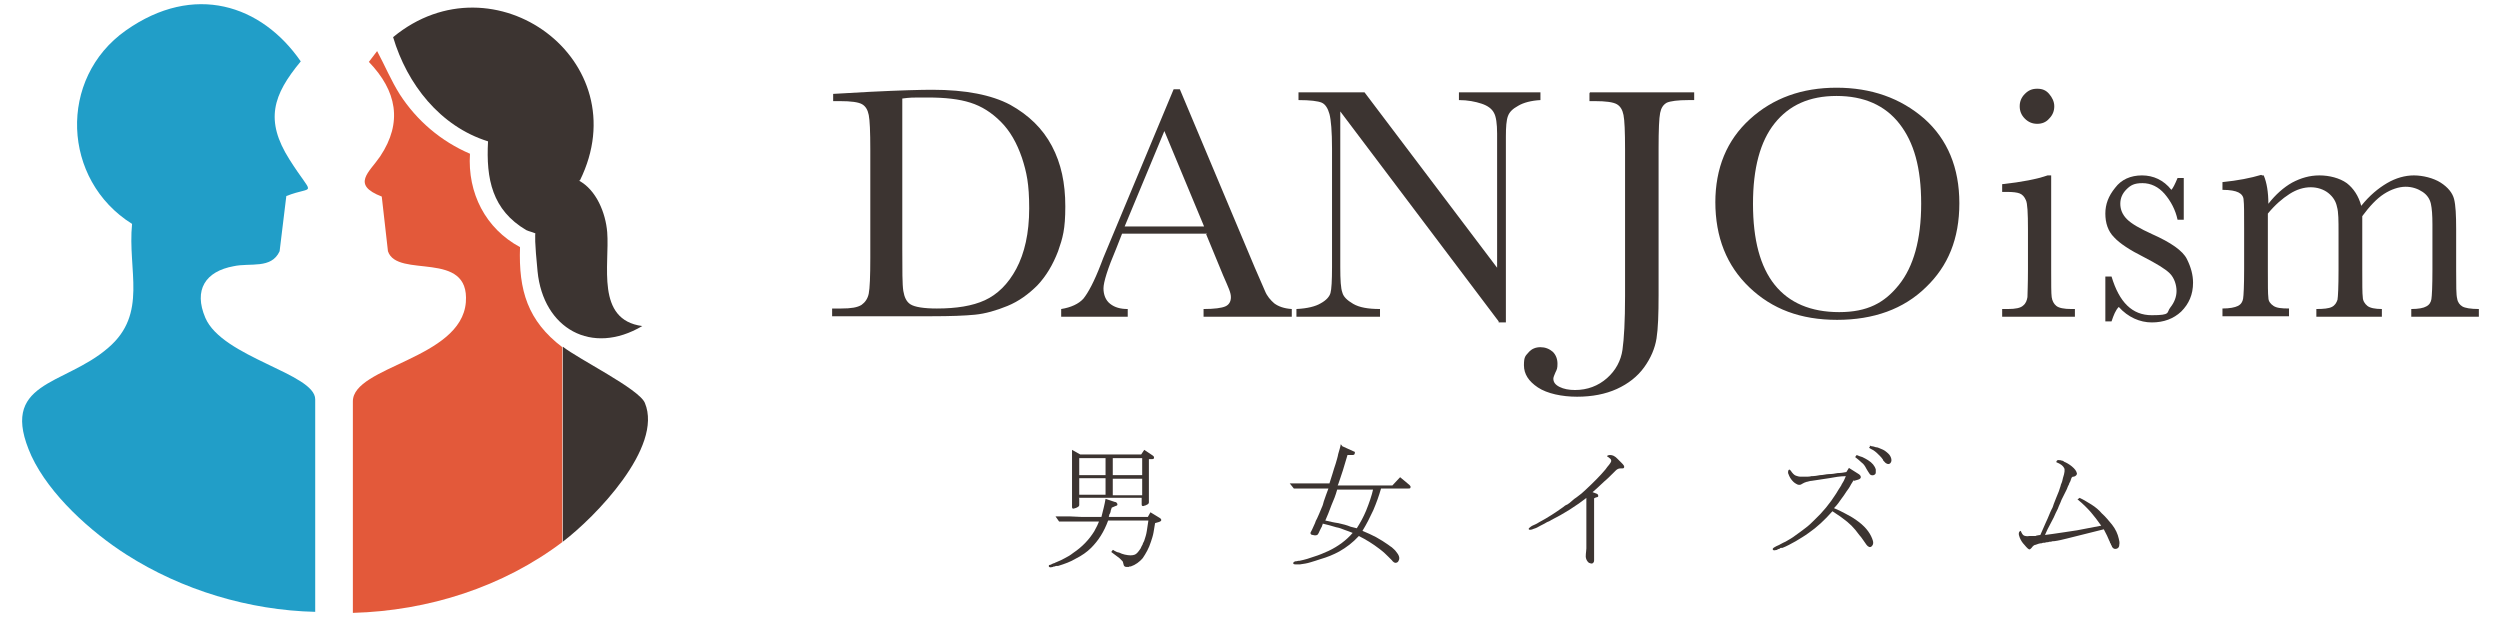 <?xml version="1.0" encoding="UTF-8"?> <svg xmlns="http://www.w3.org/2000/svg" id="_レイヤー_1" data-name="レイヤー_1" version="1.1" viewBox="0 0 484.6 122.7"><defs><style> .st0 { fill: #e3593a; } .st1 { fill: #219ec8; } .st2 { fill: #3c3431; } </style></defs><path class="st1" d="M61.1,118.6c-12.8-.3-25.8-4.2-36.6-11.1-6.9-4.4-14.9-11.6-18.4-19.1-6.6-14.6,6.3-13.5,14.9-21,7.7-6.6,3.7-15,4.6-24-13.6-8.5-14.4-28.2-1.2-37.5S50.7.9,58.3,11.9c-5.4,6.5-7,11.4-2.2,19s5,4.9-.6,7.1l-1.3,10.7c-1.6,3.5-5.7,2.2-8.9,2.9-5.5,1-7.8,4.6-5.5,10,3.3,7.7,21.3,10.8,21.3,15.8v41.3Z"></path><path class="st0" d="M109.1,105c-11.6,8.8-26.1,13.4-40.7,13.8v-41c0-6.8,21-8.2,21.9-19.2.8-10.3-13.3-4.5-15.1-9.9l-1.2-10.6c-6-2.3-2.4-4.7-.3-7.8,4.4-6.6,3.2-12.7-2.2-18.3l1.6-2.1c1.5,2.8,2.7,5.7,4.4,8.4,3.3,5.1,8,9.1,13.6,11.5-.5,7.6,3,14.5,9.7,18.1-.3,8.4,1.5,14.3,8.2,19.4v37.8Z"></path><path class="st2" d="M112.2,35c3.4,1.8,5.2,6.3,5.5,10,.5,6.3-2.3,17,6.8,18.2-9.8,5.8-19.2.5-20.3-10.6s.1-6.8,0-7.1-1.9-.7-2.2-.9c-6.6-3.9-7.8-9.9-7.4-17.2-9.3-2.9-15.7-11.1-18.4-20.2,19.5-16.1,47.7,4.5,36.2,27.8Z"></path><path class="st2" d="M109.1,105v-37.8c3,2.4,14.8,8.2,15.9,10.9,3.6,8.6-9.7,22.2-15.9,26.9Z"></path><g><path class="st2" d="M161.5,18.2l7.1-.4c6-.3,10-.4,12.1-.4,6.5,0,11.5,1,15.1,2.9,3.6,2,6.3,4.6,8.1,8,1.8,3.4,2.6,7.2,2.6,11.7s-.5,6.1-1.4,8.7c-1,2.6-2.3,4.8-4,6.6-1.7,1.7-3.6,3.1-5.8,4-2.2.9-4.3,1.5-6.3,1.7-2,.2-4.8.3-8.4.3h-19.3v-1.5h1.8c1.9,0,3.1-.2,3.9-.7.7-.5,1.2-1.2,1.4-2.2.2-1,.3-3.3.3-6.9v-21c0-3.5-.1-5.7-.3-6.7-.2-1-.6-1.7-1.3-2.1-.7-.4-2.1-.6-4.3-.6h-1.3v-1.5ZM174.9,19.1v29c0,4.3,0,7.1.2,8.3s.6,2.1,1.4,2.6,2.5.8,5.1.8c3.8,0,6.9-.5,9.3-1.6s4.5-3.1,6.1-6.1c1.6-3,2.5-6.9,2.5-11.7s-.5-7-1.4-9.8c-1-2.9-2.3-5.2-4.1-7-1.8-1.8-3.7-3-5.9-3.7-2.2-.7-4.9-1-8.3-1s-3.3,0-4.9.2Z"></path><path class="st2" d="M234,45.3h-16.5l-1.1,2.8c-1.7,4-2.5,6.6-2.5,7.8s.4,2.3,1.3,3c.9.7,2,1,3.4,1v1.5h-12.9v-1.5c1.9-.3,3.4-1,4.3-2,.9-1.1,2.1-3.3,3.4-6.7.1-.3.6-1.6,1.5-3.7l12.6-30.2h1.2l14.5,34.5,2,4.6c.4,1,1.1,1.8,1.8,2.4.8.6,1.9,1,3.4,1.1v1.5h-17.1v-1.5c2.1,0,3.5-.2,4.2-.5.7-.3,1.1-.9,1.1-1.8s-.5-1.9-1.5-4.2l-3.3-8ZM233.4,43.9l-7.7-18.5-7.7,18.5h15.4Z"></path><path class="st2" d="M290.5,62.3l-30.7-40.7v30.2c0,2.5.1,4.1.4,4.9.2.8.9,1.5,2.1,2.2,1.2.7,2.9,1,5.2,1v1.5h-16.2v-1.5c2.1-.1,3.7-.5,4.7-1.1,1.1-.6,1.7-1.3,1.9-2,.2-.7.3-2.4.3-5v-23c0-3.3-.2-5.6-.5-6.7-.3-1.1-.8-1.9-1.5-2.2-.7-.3-2.2-.5-4.5-.5v-1.5h12.8l25.7,34v-26c0-1.9-.2-3.3-.6-4-.4-.8-1.2-1.4-2.4-1.8-1.2-.4-2.7-.7-4.4-.7v-1.5h15.8v1.5c-1.8.1-3.3.5-4.3,1.1-1.1.6-1.7,1.2-2,2-.3.8-.4,2.1-.4,4v36h-1.4Z"></path><path class="st2" d="M308.2,17.9h20.2v1.5h-1.1c-2.1,0-3.5.2-4.2.5-.7.4-1.1,1-1.3,2-.2,1-.3,3.2-.3,6.9v28.4c0,3.7-.1,6.5-.4,8.4-.3,1.9-1.1,3.8-2.4,5.6-1.3,1.8-3.1,3.2-5.3,4.2-2.2,1-4.8,1.5-7.7,1.5s-5.8-.6-7.6-1.8-2.7-2.6-2.7-4.3.3-1.8.9-2.5c.6-.7,1.4-1,2.3-1s1.7.3,2.4.9c.6.6.9,1.4.9,2.3s-.1,1.1-.4,1.7c-.2.5-.4.9-.4,1.2,0,.7.4,1.2,1.2,1.6.8.4,1.8.6,3,.6,2.4,0,4.5-.8,6.2-2.3,1.7-1.5,2.7-3.4,3-5.5.3-2.1.5-5.6.5-10.4v-28.4c0-3.5-.1-5.7-.3-6.7-.2-1-.6-1.7-1.3-2.1-.7-.4-2.1-.6-4.3-.6h-1v-1.5Z"></path><path class="st2" d="M332.5,39.3c0-6.7,2.2-12.1,6.7-16.2,4.5-4.1,10.1-6.1,16.8-6.1s12.4,2,17,6c4.5,4,6.8,9.5,6.8,16.4s-2.2,12.2-6.5,16.3c-4.3,4.2-10.1,6.3-17.2,6.3s-12.6-2.1-17-6.3c-4.4-4.2-6.6-9.7-6.6-16.6ZM339.8,39.5c0,7,1.4,12.2,4.2,15.7,2.8,3.5,7,5.3,12.5,5.3s8.8-1.8,11.6-5.3c2.8-3.5,4.3-8.7,4.3-15.7s-1.4-11.9-4.2-15.5c-2.8-3.6-6.9-5.4-12.2-5.4s-9.2,1.8-12,5.3c-2.8,3.5-4.2,8.7-4.2,15.6Z"></path><path class="st2" d="M397.6,34v18.3c0,2.8,0,4.6.1,5.3s.4,1.3.9,1.7c.5.4,1.5.6,2.9.6h.7v1.5h-14.1v-1.5h1.1c1.5,0,2.5-.2,3-.7.5-.4.7-1,.8-1.6,0-.6.1-2.4.1-5.3v-7.9c0-3.1-.1-5-.4-5.6-.3-.7-.7-1.1-1.2-1.3-.5-.2-1.3-.3-2.5-.3h-.9v-1.5c3.8-.4,6.8-1,8.8-1.7h.7ZM391.5,20.6c0-.9.3-1.7,1-2.4.7-.7,1.4-1,2.4-1s1.7.3,2.3,1c.6.7,1,1.5,1,2.4s-.3,1.7-1,2.4c-.6.7-1.4,1-2.3,1s-1.7-.3-2.4-1c-.7-.7-1-1.5-1-2.4Z"></path><path class="st2" d="M408.1,62.2v-8.6h1.2c1.5,5,4,7.5,7.8,7.5s2.8-.5,3.6-1.5c.8-1,1.2-2.1,1.2-3.2s-.4-2.5-1.3-3.4c-.9-.9-2.6-1.9-5.1-3.2-2.6-1.3-4.6-2.6-5.7-3.8-1.2-1.2-1.7-2.8-1.7-4.6s.6-3.4,1.9-5c1.2-1.6,3-2.4,5.2-2.4s4.2.9,5.7,2.8c.3-.3.7-1.1,1.2-2.3h1.2v8.1h-1.2c-.4-1.9-1.3-3.6-2.5-5-1.2-1.4-2.7-2.1-4.3-2.1s-2.3.4-3.1,1.2-1.2,1.7-1.2,2.8.4,2.1,1.3,3c.9.9,2.5,1.8,4.9,2.9,3.6,1.6,5.9,3.2,6.7,4.8.8,1.6,1.2,3.1,1.2,4.6,0,2.3-.8,4.1-2.3,5.6-1.5,1.4-3.4,2.1-5.7,2.1s-4.6-1-6.4-3c-.6.6-1,1.6-1.4,2.8h-1.2Z"></path><path class="st2" d="M438.5,34h.3c.6,1.4.9,3.3.9,5.5,1.4-1.8,3-3.2,4.6-4.1,1.7-.9,3.4-1.4,5.3-1.4s3.9.5,5.3,1.5c1.3,1,2.3,2.5,2.8,4.4,1.6-2,3.3-3.4,5-4.4,1.7-1,3.5-1.5,5.2-1.5s3.8.5,5.2,1.4c1.4.9,2.3,2,2.6,3.2.3,1.2.4,3.1.4,5.8v7.9c0,3.1,0,4.9.2,5.6.1.7.5,1.2,1,1.5s1.6.5,3.2.5v1.5h-13.1v-1.5c1.4,0,2.4-.2,2.9-.5.6-.3.9-.8,1-1.4.1-.6.2-2.5.2-5.7v-8.8c0-1.8-.1-3.1-.3-4s-.7-1.7-1.6-2.3c-.9-.6-2-1-3.3-1s-2.8.5-4.2,1.4c-1.4.9-2.8,2.4-4.2,4.3v10.4c0,2.8,0,4.6.1,5.3,0,.7.4,1.3.9,1.7s1.5.6,2.8.6v1.5h-12.7v-1.5c1.4,0,2.4-.1,3-.4s.9-.8,1.1-1.4c.1-.6.2-2.5.2-5.7v-7.3c0-2.3,0-4-.3-5-.2-1-.7-1.9-1.7-2.7-.9-.7-2.1-1.1-3.4-1.1s-2.7.4-4.1,1.3c-1.4.9-2.8,2.1-4.2,3.8v10.9c0,2.9,0,4.7.1,5.4,0,.7.4,1.2,1,1.6.6.4,1.5.5,3,.5v1.5h-12.9v-1.5c1.4,0,2.4-.2,3-.5.6-.3.9-.8,1-1.4.1-.6.2-2.5.2-5.7v-7.9c0-3,0-4.8-.1-5.5,0-.7-.4-1.2-1-1.5-.6-.3-1.6-.5-3.1-.5v-1.5c3-.3,5.5-.8,7.5-1.4Z"></path></g><g><path class="st2" d="M213.2,101.1h-3.6c-.6,0-1.4,0-2.2,0-.3,0-.7,0-1.1,0h-.5c-.2,0-.4,0-.5,0l-.7-1h2.8c0,0,2.2.1,2.2.1h3.9c.3-1.2.6-2.3.8-3.5l1.8.6c.3,0,.4.2.5.4,0,.2,0,.3-.4.4l-.7.3-.2.6c0,.2-.1.5-.3.8,0,.1,0,.3-.1.4h7.6l.5-.9,1.8,1.1c.2.1.3.3.3.4,0,.2-.2.3-.5.4l-.7.2c-.1.7-.2,1.3-.3,1.8-.1.6-.3,1.2-.5,1.8-.4,1.3-1,2.3-1.6,3.2-.6.7-1.4,1.3-2.3,1.6h0c-.2,0-.3,0-.4.1-.2,0-.3,0-.4,0-.3,0-.5-.1-.6-.4,0,0,0-.2-.1-.4,0-.2-.1-.3-.2-.4,0,0-.2-.2-.4-.4,0,0,0,0-.1-.1l-1.6-1.2.3-.4c0,0,.2,0,.2.1.4.2.7.4,1,.4.4.2.7.3,1.1.4.9.2,1.5.2,2,0,.4-.2.7-.6,1.1-1.2.1-.2.2-.5.4-.8,0-.2.2-.4.3-.7.2-.6.4-1.2.5-1.9.1-.6.2-1.3.3-2h-7.8c-.8,2.2-1.9,3.9-3.3,5.3-.8.8-1.8,1.5-3,2.1-1,.6-2.1,1-3.4,1.4,0,0,0,0-.2,0-.2,0-.3,0-.4.1-.2,0-.3,0-.4.1-.4.1-.6.1-.7,0-.1,0-.1-.1-.1-.2s0-.2.2-.2c.2,0,.4-.2.7-.3.2,0,.4-.2.5-.2.7-.3,1.2-.5,1.7-.8.6-.3,1.1-.6,1.6-1,1.8-1.2,3.1-2.6,4.1-4.2.4-.7.8-1.5,1.1-2.4ZM209.2,96.6v1.2c0,.2,0,.3-.3.5-.1,0-.3.2-.5.2-.4.2-.6.1-.6-.2v-11.1l1.6.9h11.8l.6-.9,1.5,1c.3.2.4.3.4.5s-.1.3-.4.3h-.6v8.3c0,.2,0,.3-.3.5-.1,0-.3.2-.5.2-.4.2-.6.1-.6-.2v-1.3h-12.2ZM209.2,88.8v3.3h5.1v-3.3h-5.1ZM209.2,95.9h5.1v-3.2h-5.1v3.2ZM215.7,92.1h5.7v-3.3h-5.7v3.3ZM215.7,92.8v3.2h5.7v-3.2h-5.7Z"></path><path class="st2" d="M260.2,86.5l2.2,1c.2,0,.3.2.2.4,0,.2-.2.3-.4.3h-1c-.3,1-.6,2-.9,3-.2.5-.3,1-.5,1.5-.2.5-.3,1-.5,1.4h10.6l1.5-1.6,1.8,1.5c.2.2.3.4.2.5,0,.2-.2.2-.5.2h-5.2c-.4,1.4-.9,2.8-1.5,4.2-.6,1.3-1.3,2.7-2.1,4,1,.4,1.8.8,2.6,1.2.9.5,1.7,1,2.4,1.5.3.2.5.4.7.5.3.3.6.5.8.8.6.7.8,1.3.5,1.8-.1.3-.4.4-.6.4-.2,0-.5-.2-.7-.5l-.7-.7c-.4-.4-.9-.9-1.7-1.5-1.3-1-2.6-1.8-4-2.5-1.2,1.3-2.4,2.2-3.8,3-1.1.6-2.3,1.1-3.7,1.5-.6.2-1.2.4-1.9.6-.6.2-1.3.3-2,.4,0,0,0,0-.2,0-.1,0-.2,0-.3,0-.2,0-.3,0-.4,0-.3,0-.5-.1-.4-.3,0-.1.1-.2.4-.3.1,0,.3,0,.6-.1,0,0,.1,0,.2,0,1-.2,2-.5,2.8-.8,1-.3,1.9-.7,2.8-1.1,1.9-.9,3.5-2.1,4.7-3.5-.5-.2-1-.4-1.6-.6-.5-.2-1-.4-1.6-.5-.9-.3-1.8-.5-2.6-.7,0,0,0,.2-.1.3,0,.2-.1.3-.2.5-.1.2-.2.4-.3.6-.2.5-.4.8-.5.8-.2.1-.5.1-.8,0-.4,0-.6-.3-.4-.6.3-.5.5-1.1.8-1.7.1-.3.2-.6.4-.9l.4-.9c.2-.4.3-.8.5-1.2.2-.4.3-.8.4-1.2.3-.9.6-1.7.9-2.5h-2.5c-.6,0-1.3,0-2.1,0-.3,0-.7,0-1,0-.2,0-.3,0-.5,0s-.3,0-.5,0h-.1l-.8-1h0c.2,0,.4,0,.6,0,.2,0,.4,0,.6,0,.5,0,.9,0,1.3,0,.9,0,1.8,0,2.5,0h2.7c.2-.6.4-1.3.6-1.9.2-.7.4-1.3.6-1.9.2-.7.4-1.3.5-1.9.2-.7.4-1.3.5-1.9ZM266.2,94.9h-7c-.3,1.1-.7,2.1-1.1,3-.4,1.1-.8,2.1-1.2,3,.9.2,1.7.4,2.5.5.9.2,1.7.4,2.4.7l1.2.3c.7-1.1,1.3-2.2,1.8-3.4.6-1.5,1.1-2.9,1.4-4.3Z"></path><path class="st2" d="M307.8,96.3c-2.3,1.8-4.7,3.3-7.1,4.5h0c-.3.2-.5.3-.8.4-.5.3-.9.5-1.3.7-.5.3-.9.5-1.3.6-.4.2-.7.2-.8.2-.3-.1-.2-.3.1-.5.2-.2.6-.4,1.1-.6.3-.2.6-.3.7-.4,1.7-.9,3.2-1.9,4.6-2.9.2-.2.5-.4.8-.5.3-.2.6-.4.9-.7.3-.3.6-.5.9-.7.7-.5,1.3-1,1.8-1.5,1.5-1.4,2.8-2.7,3.8-3.9,0,0,0,0,0,0,.3-.4.5-.7.7-.9.3-.4.5-.7.4-.9,0-.2-.3-.4-.7-.7,0,0-.1,0-.1-.1.1-.1.3-.2.6-.2h0c.5,0,.9.2,1.4.7l.8.8c.2.2.4.4.5.6.1.3,0,.5-.3.5h-.4c-.3,0-.6.1-.9.4-.9.9-1.7,1.7-2.2,2.1l-1.5,1.4-.8.7.8.3c.2.1.3.2.3.4s0,.2-.3.3c0,0,0,0-.1,0l-.4.2v2c0,0,0,4.2,0,4.2v4.1c0,.2,0,.5,0,.8,0,.2,0,.4,0,.8,0,.3,0,.5-.3.7-.2.1-.4,0-.7-.1-.5-.4-.7-1-.6-1.7,0-.3.1-.7.1-1.1,0-.2,0-.4,0-.5v-9.4Z"></path><path class="st2" d="M359.3,93.1l-.5.8c-.3.6-.6,1-.9,1.4-.3.5-.6.9-.9,1.3-.4.6-.9,1.3-1.5,1.9.7.3,1.4.6,2.1,1,.8.4,1.5.8,2.2,1.3,1.6,1.1,2.6,2.3,3.1,3.6.1.3.2.5.2.8,0,.3-.1.5-.3.7-.3.3-.7.1-1-.3-.2-.3-.4-.6-.7-1-.2-.3-.5-.7-.7-.9-.5-.7-1-1.3-1.5-1.8-.5-.5-1.1-1-1.8-1.5-.5-.4-1.2-.8-1.9-1.3-1.5,1.7-3,3.1-4.6,4.2-.8.6-1.7,1.1-2.5,1.6-.9.5-1.8,1-2.6,1.3,0,0,0,0-.2,0-.2,0-.3.1-.4.2-.2,0-.3.1-.5.2-.4.1-.6.1-.7,0-.2-.2,0-.4.4-.6,0,0,0,0,0,0,.3-.2.7-.3,1-.5.4-.2.7-.4,1-.5.7-.4,1.4-.8,1.9-1.2.7-.5,1.4-1,1.9-1.4.7-.5,1.3-1.1,1.8-1.6,1.6-1.5,3-3.2,4.2-5.1.3-.5.6-1,1-1.6.1-.3.3-.5.5-.9.1-.3.3-.6.4-.9-1.1,0-2.2.2-3.3.4-1.1.2-2.2.3-3.3.5-.4,0-.8.2-1,.2-.3.1-.6.2-.9.4-.4.3-.8.2-1.1,0-.4-.2-.7-.5-1-.9-.3-.4-.5-.9-.6-1.2,0-.4,0-.6.3-.7,0,0,0,.1.2.2.3.5.7.9,1,1,.3.1.6.2.9.2s.3,0,.5,0c.1,0,.3,0,.5,0h.1c.3,0,.7,0,1-.1.6,0,1.2-.1,1.7-.2.6,0,1.2-.2,1.7-.2.6,0,1.2-.1,1.7-.2.6,0,1.2-.1,1.7-.2l.5-.8,1.9,1.2c.3.2.4.4.4.6,0,.2-.2.4-.6.5l-.7.2ZM359.9,88.2c.4.2.8.3,1.1.4.4.2.8.4,1.1.6.8.5,1.3,1.1,1.5,1.8,0,.2,0,.4,0,.6,0,.3-.2.4-.4.5-.4.1-.7,0-.9-.4-.1-.2-.3-.4-.5-.8-.3-.6-.6-1-.9-1.2-.4-.4-.8-.7-1.3-1.1l.3-.4ZM362.4,86.4c.1,0,.2,0,.4.1.4,0,.7.2.9.2.3,0,.6.2.9.3.6.2,1.1.6,1.5,1,.2.2.4.5.5.9.1.4,0,.7-.2.9-.2.2-.5.2-.8,0-.2-.1-.3-.3-.6-.6,0,0,0,0,0-.1-.4-.6-.9-1-1.3-1.4-.2-.2-.4-.3-.7-.5-.2-.1-.4-.2-.7-.4l.2-.3Z"></path><path class="st2" d="M403.1,96.5c.9.4,1.6.9,2.3,1.3.8.5,1.5,1.1,2,1.7.8.7,1.4,1.5,2,2.2.7.9,1.1,1.8,1.3,2.7.1.4.2.8.1,1.2,0,.5-.3.8-.8.8-.2,0-.4-.1-.6-.4,0-.1-.1-.3-.2-.4,0,0,0-.2-.2-.4,0-.1,0-.2-.1-.3-.3-.7-.6-1.4-1.1-2.3-.8.2-1.6.4-2.4.6-.8.2-1.6.4-2.4.6-.8.2-1.6.4-2.4.6-.8.2-1.6.4-2.4.5-.2,0-.4,0-.6.1-.2,0-.4,0-.6.1-.2,0-.4,0-.6.1-.2,0-.5,0-.6.1-.5,0-.9.2-1.2.3-.3,0-.6.3-.8.6-.2.2-.3.3-.4.3-.2,0-.5-.3-1-.9-.4-.4-.7-.9-.9-1.4-.3-.7-.2-1.2.2-1.3.2.5.4.8.6.9.2.1.6.2,1.1.1h1.2c0-.1.9-.2.9-.2.3-.7.7-1.6,1.1-2.5.4-.8.7-1.7,1.1-2.5.2-.3.3-.7.4-1,.3-.7.6-1.6,1-2.5.1-.4.3-.8.4-1.3.2-.4.3-.8.4-1.3.3-.9.4-1.6.2-1.9-.2-.4-.7-.8-1.5-1.1,0-.3.2-.5.6-.4.1,0,.3,0,.5.1.1,0,.2,0,.4.2h0c.5.2,1,.5,1.5.9.6.5.9.9,1,1.4,0,.2-.2.5-.6.6,0,0-.1,0-.2,0,0,0-.2.1-.3.3,0,.1,0,.2-.1.3,0,.2-.2.5-.3.7,0,.2-.2.4-.3.7-.1.3-.2.5-.3.7-.3.6-.6,1.2-.9,1.8-.2.6-.5,1.1-.7,1.7-.3.6-.6,1.2-.8,1.7l-1.2,2.3-.5,1.1,1.5-.2c1.6-.2,3.2-.5,4.7-.7,1.6-.3,3.1-.6,4.7-.9-.7-1-1.4-1.9-2-2.6-.7-.8-1.6-1.7-2.6-2.5l.3-.2Z"></path></g></svg> 